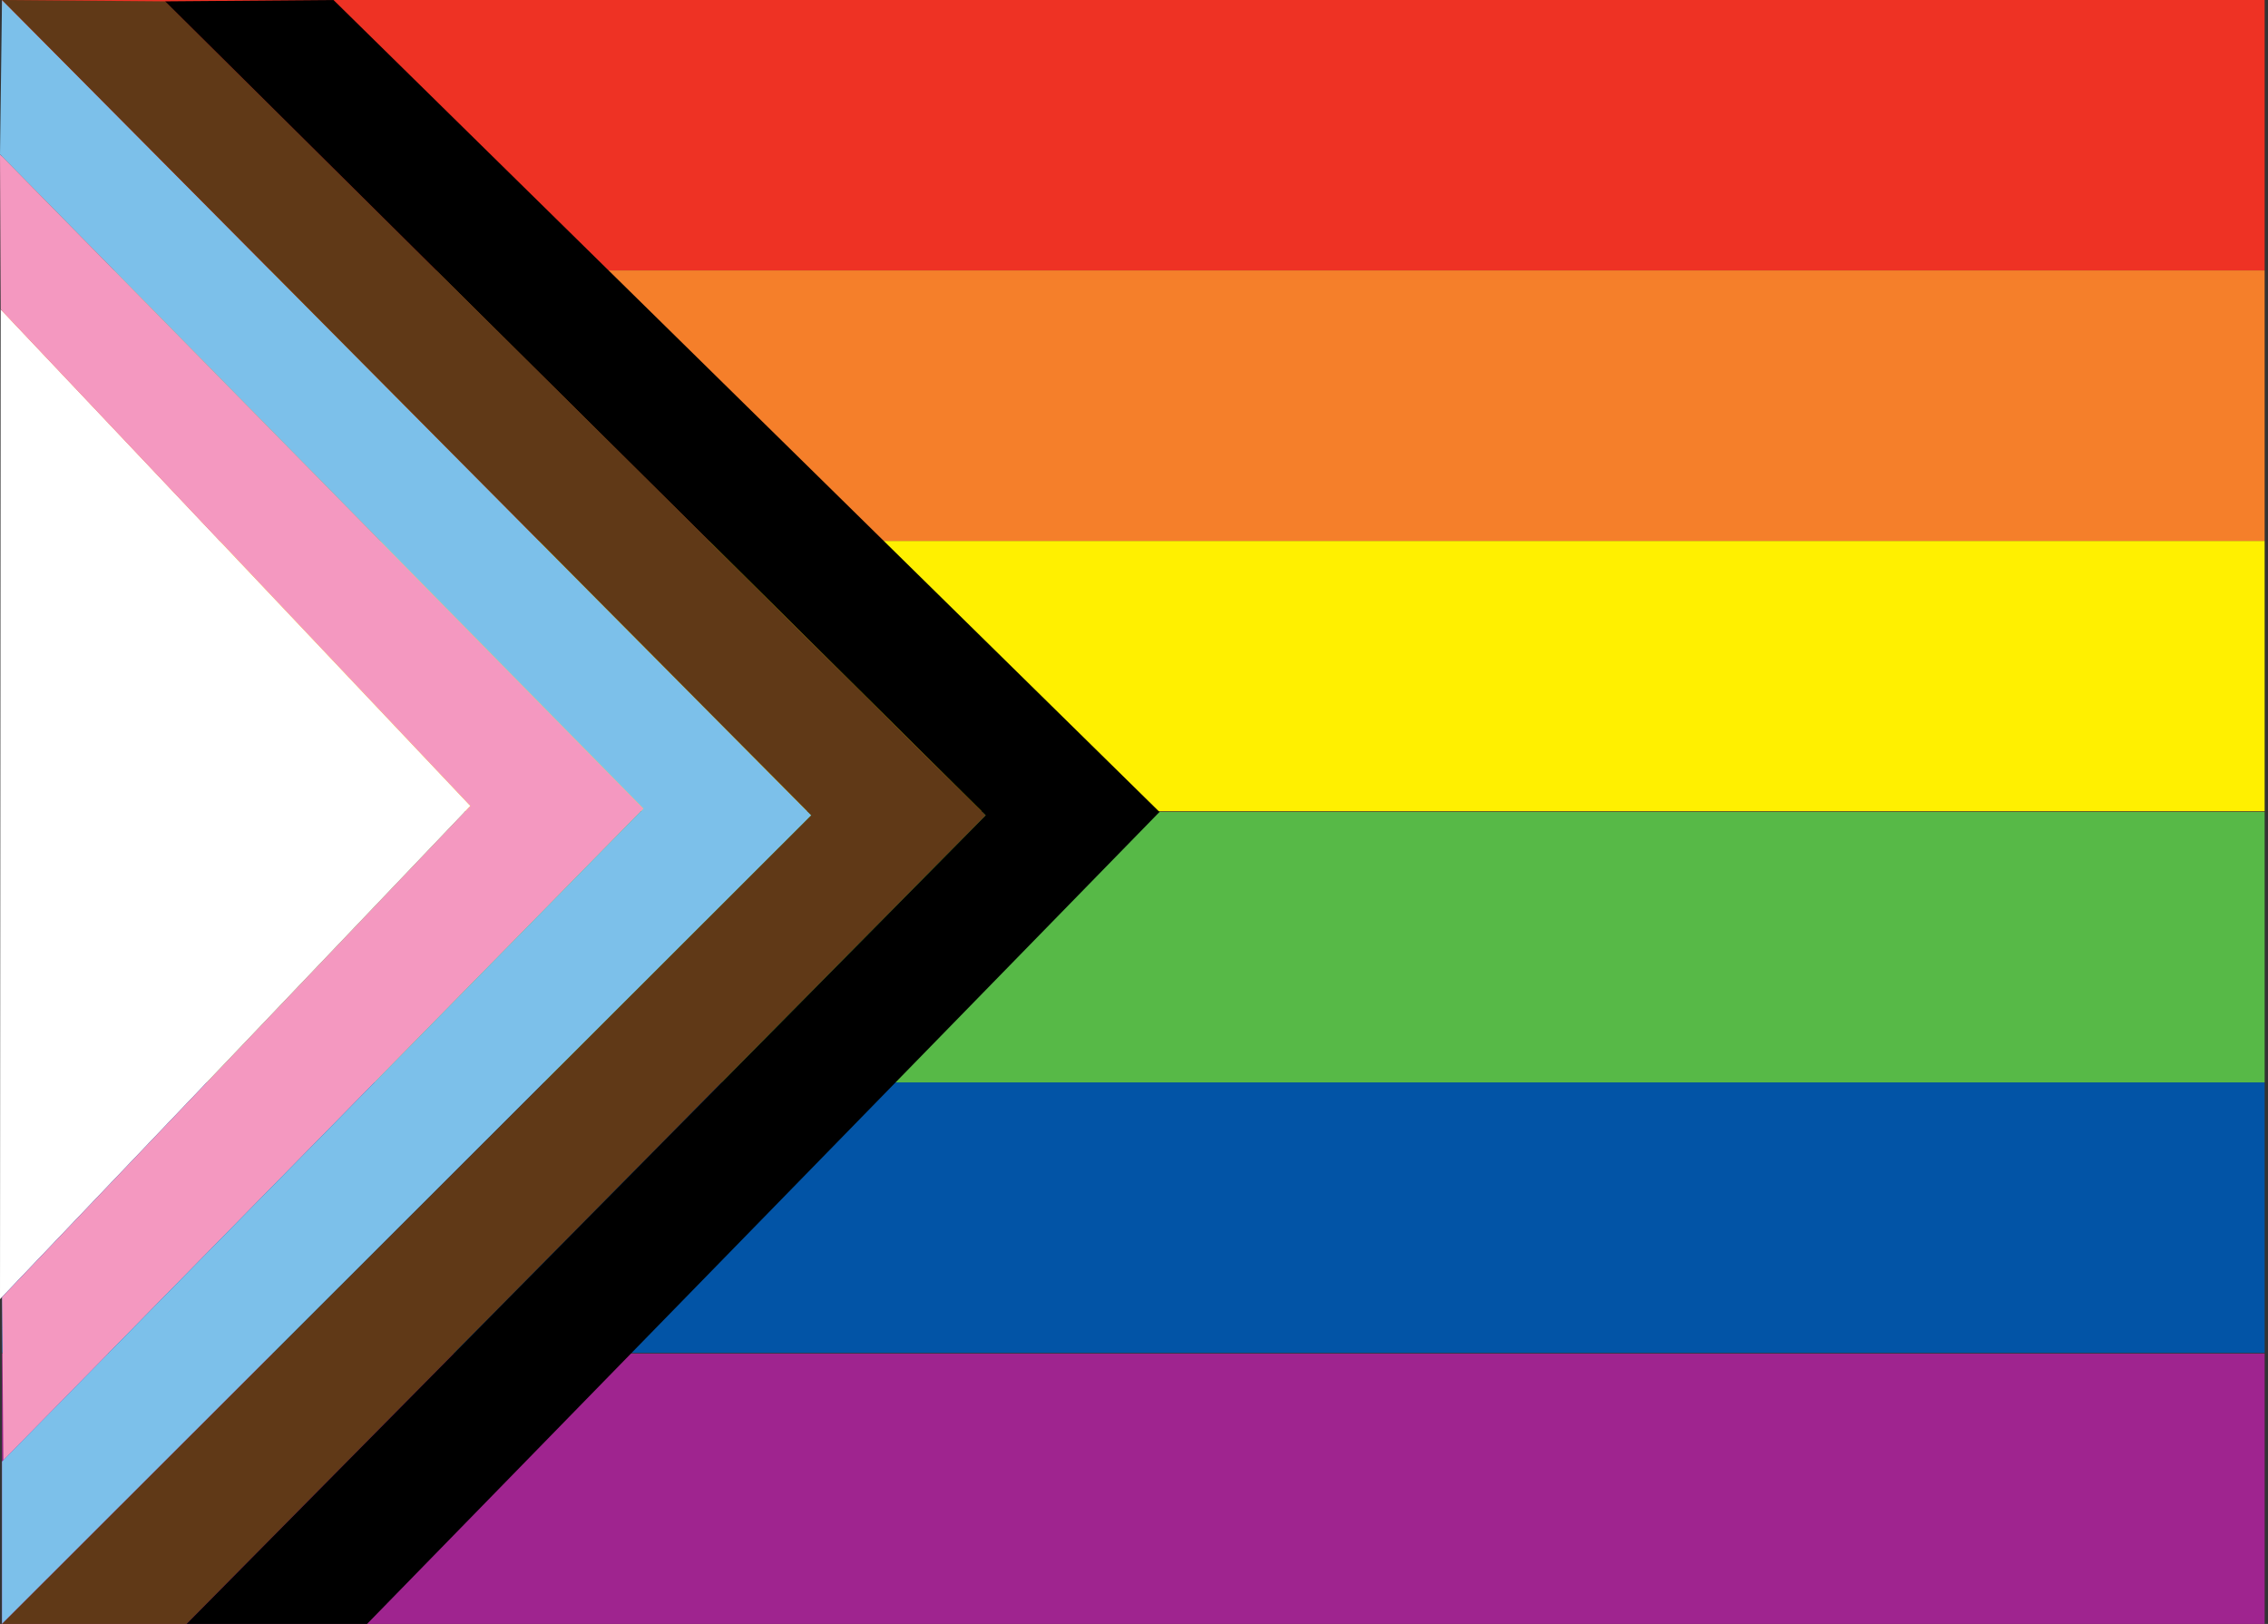 <?xml version="1.0" encoding="utf-8"?>
<!-- Generator: Adobe Illustrator 26.5.0, SVG Export Plug-In . SVG Version: 6.00 Build 0)  -->
<svg version="1.1" id="Ebene_1" xmlns="http://www.w3.org/2000/svg" xmlns:xlink="http://www.w3.org/1999/xlink" x="0px" y="0px"
	 viewBox="0 0 338 242" style="enable-background:new 0 0 338 242;" xml:space="preserve">
<rect x="0" y="0" width="338" height="242" fill="#333333" stroke="none"/>
<style type="text/css">
	.st0{fill:#603917;}
	.st1{fill:#EE3224;}
	.st2{fill:#9F248F;}
	.st3{fill:#0254A6;}
	.st4{fill:#57B947;}
	.st5{fill:#FFF000;}
	.st6{fill:#F57F2A;}
	.st7{fill:#FFFFFF;}
	.st8{fill:#F498C0;}
	.st9{fill:#7CC0EA;}
</style>
<path class="st0" d="M-350-57"/>
<g>
	<g>
		<rect x="0.3" y="0" class="st1" width="337.2" height="40.3"/>
	</g>
	<g>
		<rect x="0.3" y="201.7" class="st2" width="337.2" height="40.3"/>
	</g>
	<g>
		<rect x="0.3" y="161.3" class="st3" width="337.2" height="40.3"/>
	</g>
	<g>
		<rect x="0.3" y="121" class="st4" width="337.2" height="40.3"/>
	</g>
	<g>
		<rect x="0.3" y="80.6" class="st5" width="337.2" height="40.3"/>
	</g>
	<g>
		<rect x="0.3" y="40.3" class="st6" width="337.2" height="40.3"/>
	</g>
	<polygon class="st7" points="0.1,46.1 70.1,120.1 0,193.6 	"/>
	<polygon class="st8" points="0.1,46.1 70.1,120.1 0.3,193.3 0.5,217.6 95.9,120.5 0,23 	"/>
	<polygon class="st9" points="0,23 95.9,120.5 0.3,217.8 0.3,242 120.9,121.5 0.3,0 	"/>
	<polygon class="st0" points="24.6,0.2 146.9,121.5 27.8,242 0.3,242 120.9,121.5 0.3,0 	"/>
	<polygon points="24.6,0.2 146.9,121.5 27.8,242 54.7,242 172.8,121 49.7,0 	"/>
</g>
</svg>
